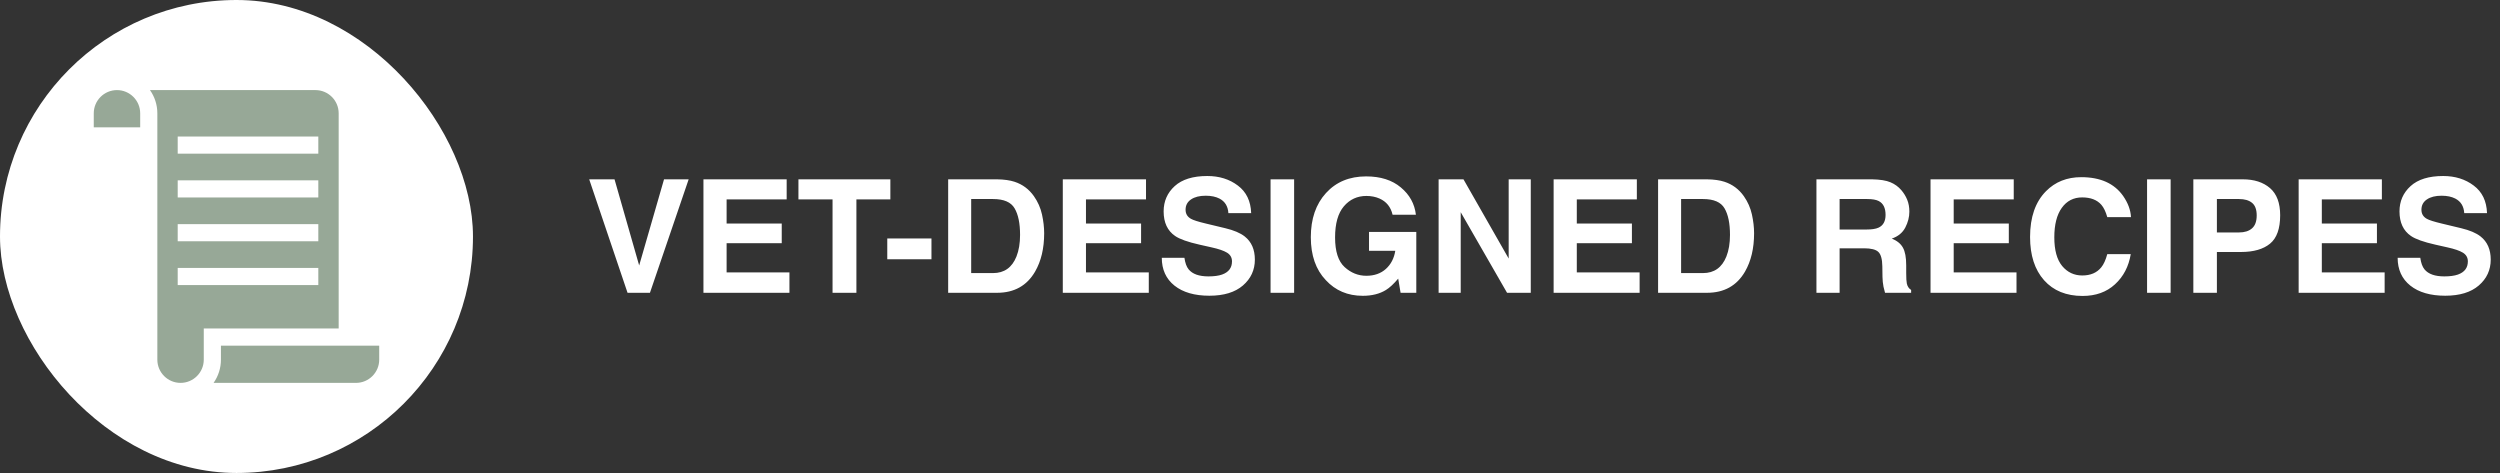 <svg width="222" height="42" viewBox="0 0 222 42" fill="none" xmlns="http://www.w3.org/2000/svg">
<rect x="0" y="0" width="222" height="42" fill="#333333" stroke="none"/>
<rect width="42" height="42" rx="21" fill="white"/>
<g clip-path="url(#clip0_2037_417)">
<path d="M10.387 8C9.251 8 8.326 8.925 8.326 10.061V11.307H12.449V10.061C12.449 8.925 11.524 8 10.387 8ZM19.619 30.693V31.939C19.619 32.677 19.391 33.397 18.965 34H31.612C32.749 34 33.674 33.075 33.674 31.939V30.693H19.619Z" fill="#97A897"/>
<path d="M28.013 8H13.317C13.729 8.584 13.972 9.294 13.972 10.061V31.939C13.972 33.075 14.897 34 16.033 34C17.17 34 18.095 33.075 18.095 31.939V29.169H30.074V10.061C30.074 8.925 29.149 8 28.013 8ZM28.266 25.315H15.78V23.791H28.266V25.315ZM28.266 21.425H15.78V19.902H28.266V21.425ZM28.266 17.536H15.78V16.012H28.266V17.536ZM28.266 13.646H15.78V12.123H28.266V13.646Z" fill="#97A897"/>
</g>
<path d="M58.966 15.924H61.153L57.715 26H55.726L52.321 15.924H54.57L56.758 23.573L58.966 15.924ZM69.856 17.708H64.523V19.848H69.418V21.598H64.523V24.189H70.102V26H62.466V15.924H69.856V17.708ZM79.064 15.924V17.708H76.049V26H73.93V17.708H70.901V15.924H79.064ZM78.79 21.174H82.714V23.02H78.79V21.174ZM86.241 17.674V24.25H88.183C89.176 24.25 89.869 23.76 90.261 22.78C90.475 22.242 90.582 21.602 90.582 20.859C90.582 19.834 90.42 19.048 90.097 18.501C89.778 17.95 89.14 17.674 88.183 17.674H86.241ZM88.538 15.924C89.162 15.933 89.682 16.006 90.097 16.143C90.803 16.375 91.375 16.801 91.812 17.421C92.163 17.922 92.403 18.465 92.53 19.048C92.658 19.631 92.722 20.187 92.722 20.716C92.722 22.056 92.453 23.19 91.915 24.12C91.186 25.373 90.06 26 88.538 26H84.197V15.924H88.538ZM101.766 17.708H96.434V19.848H101.328V21.598H96.434V24.189H102.012V26H94.376V15.924H101.766V17.708ZM105.177 22.89C105.241 23.35 105.366 23.694 105.553 23.922C105.895 24.337 106.48 24.544 107.31 24.544C107.806 24.544 108.21 24.489 108.52 24.38C109.107 24.17 109.401 23.781 109.401 23.211C109.401 22.878 109.256 22.621 108.964 22.439C108.672 22.261 108.214 22.104 107.59 21.967L106.523 21.727C105.475 21.491 104.751 21.233 104.35 20.955C103.671 20.49 103.331 19.763 103.331 18.774C103.331 17.872 103.659 17.122 104.315 16.525C104.972 15.928 105.936 15.63 107.207 15.63C108.269 15.63 109.174 15.912 109.921 16.477C110.673 17.038 111.067 17.854 111.104 18.925H109.08C109.044 18.319 108.779 17.888 108.287 17.633C107.959 17.464 107.551 17.38 107.063 17.38C106.521 17.38 106.088 17.489 105.765 17.708C105.441 17.927 105.279 18.232 105.279 18.624C105.279 18.984 105.439 19.253 105.758 19.431C105.963 19.549 106.4 19.688 107.07 19.848L108.807 20.265C109.568 20.447 110.142 20.691 110.529 20.996C111.131 21.47 111.432 22.156 111.432 23.054C111.432 23.974 111.078 24.74 110.372 25.351C109.67 25.957 108.677 26.26 107.392 26.26C106.079 26.26 105.047 25.961 104.295 25.364C103.543 24.763 103.167 23.938 103.167 22.89H105.177ZM114.918 26H112.826V15.924H114.918V26ZM123.661 19.068C123.502 18.38 123.112 17.899 122.492 17.626C122.146 17.476 121.761 17.4 121.337 17.4C120.526 17.4 119.858 17.708 119.334 18.323C118.814 18.934 118.555 19.855 118.555 21.085C118.555 22.325 118.837 23.202 119.402 23.717C119.967 24.232 120.61 24.489 121.33 24.489C122.036 24.489 122.615 24.287 123.066 23.881C123.518 23.471 123.796 22.935 123.9 22.274H121.569V20.593H125.767V26H124.372L124.16 24.742C123.755 25.221 123.39 25.558 123.066 25.754C122.51 26.096 121.827 26.267 121.016 26.267C119.68 26.267 118.587 25.804 117.734 24.879C116.846 23.949 116.401 22.678 116.401 21.064C116.401 19.433 116.85 18.125 117.748 17.141C118.646 16.156 119.833 15.664 121.31 15.664C122.59 15.664 123.618 15.99 124.393 16.642C125.172 17.289 125.618 18.098 125.732 19.068H123.661ZM127.749 15.924H129.957L133.97 22.958V15.924H135.932V26H133.826L129.711 18.843V26H127.749V15.924ZM145.352 17.708H140.02V19.848H144.914V21.598H140.02V24.189H145.598V26H137.962V15.924H145.352V17.708ZM149.282 17.674V24.25H151.224C152.217 24.25 152.91 23.76 153.302 22.78C153.516 22.242 153.623 21.602 153.623 20.859C153.623 19.834 153.461 19.048 153.138 18.501C152.819 17.95 152.181 17.674 151.224 17.674H149.282ZM151.579 15.924C152.203 15.933 152.723 16.006 153.138 16.143C153.844 16.375 154.416 16.801 154.854 17.421C155.204 17.922 155.444 18.465 155.571 19.048C155.699 19.631 155.763 20.187 155.763 20.716C155.763 22.056 155.494 23.19 154.956 24.12C154.227 25.373 153.101 26 151.579 26H147.238V15.924H151.579ZM163.357 17.674V20.381H165.743C166.217 20.381 166.573 20.326 166.81 20.217C167.229 20.025 167.438 19.647 167.438 19.082C167.438 18.471 167.236 18.061 166.83 17.852C166.602 17.733 166.26 17.674 165.805 17.674H163.357ZM166.242 15.924C166.949 15.938 167.491 16.024 167.869 16.184C168.252 16.343 168.576 16.578 168.84 16.888C169.059 17.143 169.232 17.425 169.359 17.735C169.487 18.045 169.551 18.398 169.551 18.795C169.551 19.273 169.43 19.745 169.188 20.21C168.947 20.67 168.548 20.996 167.992 21.188C168.457 21.374 168.785 21.641 168.977 21.987C169.173 22.329 169.271 22.853 169.271 23.56V24.236C169.271 24.697 169.289 25.009 169.325 25.173C169.38 25.433 169.507 25.624 169.708 25.747V26H167.391C167.327 25.777 167.281 25.597 167.254 25.46C167.199 25.177 167.17 24.888 167.165 24.592L167.151 23.655C167.142 23.013 167.024 22.584 166.796 22.37C166.573 22.156 166.151 22.049 165.531 22.049H163.357V26H161.3V15.924H166.242ZM178.82 17.708H173.488V19.848H178.383V21.598H173.488V24.189H179.066V26H171.431V15.924H178.82V17.708ZM180.27 21.044C180.27 19.285 180.741 17.929 181.685 16.977C182.505 16.147 183.549 15.732 184.815 15.732C186.511 15.732 187.75 16.288 188.534 17.4C188.967 18.025 189.2 18.651 189.231 19.28H187.126C186.989 18.797 186.814 18.433 186.6 18.186C186.217 17.749 185.649 17.53 184.897 17.53C184.132 17.53 183.528 17.84 183.086 18.46C182.644 19.075 182.423 19.948 182.423 21.078C182.423 22.208 182.655 23.056 183.12 23.621C183.59 24.182 184.184 24.462 184.904 24.462C185.643 24.462 186.205 24.22 186.593 23.737C186.807 23.477 186.985 23.088 187.126 22.568H189.211C189.029 23.667 188.562 24.56 187.81 25.248C187.062 25.936 186.103 26.28 184.932 26.28C183.482 26.28 182.343 25.815 181.514 24.886C180.684 23.951 180.27 22.671 180.27 21.044ZM192.752 26H190.66V15.924H192.752V26ZM200.395 19.13C200.395 18.606 200.256 18.232 199.978 18.009C199.704 17.785 199.319 17.674 198.822 17.674H196.86V20.641H198.822C199.319 20.641 199.704 20.52 199.978 20.278C200.256 20.037 200.395 19.654 200.395 19.13ZM202.479 19.116C202.479 20.306 202.179 21.146 201.577 21.639C200.976 22.131 200.117 22.377 199 22.377H196.86V26H194.769V15.924H199.157C200.169 15.924 200.976 16.184 201.577 16.703C202.179 17.223 202.479 18.027 202.479 19.116ZM211.51 17.708H206.178V19.848H211.072V21.598H206.178V24.189H211.756V26H204.12V15.924H211.51V17.708ZM214.921 22.89C214.985 23.35 215.11 23.694 215.297 23.922C215.639 24.337 216.224 24.544 217.054 24.544C217.55 24.544 217.954 24.489 218.264 24.38C218.852 24.17 219.146 23.781 219.146 23.211C219.146 22.878 219 22.621 218.708 22.439C218.416 22.261 217.958 22.104 217.334 21.967L216.268 21.727C215.219 21.491 214.495 21.233 214.094 20.955C213.415 20.49 213.075 19.763 213.075 18.774C213.075 17.872 213.403 17.122 214.06 16.525C214.716 15.928 215.68 15.63 216.951 15.63C218.013 15.63 218.918 15.912 219.665 16.477C220.417 17.038 220.811 17.854 220.848 18.925H218.824C218.788 18.319 218.523 17.888 218.031 17.633C217.703 17.464 217.295 17.38 216.808 17.38C216.265 17.38 215.832 17.489 215.509 17.708C215.185 17.927 215.023 18.232 215.023 18.624C215.023 18.984 215.183 19.253 215.502 19.431C215.707 19.549 216.145 19.688 216.814 19.848L218.551 20.265C219.312 20.447 219.886 20.691 220.273 20.996C220.875 21.47 221.176 22.156 221.176 23.054C221.176 23.974 220.823 24.74 220.116 25.351C219.414 25.957 218.421 26.26 217.136 26.26C215.823 26.26 214.791 25.961 214.039 25.364C213.287 24.763 212.911 23.938 212.911 22.89H214.921Z" fill="white"/>
<defs>
<clipPath id="clip0_2037_417">
<rect width="26" height="26" fill="white" transform="translate(8 8)"/>
</clipPath>
</defs>
</svg>
